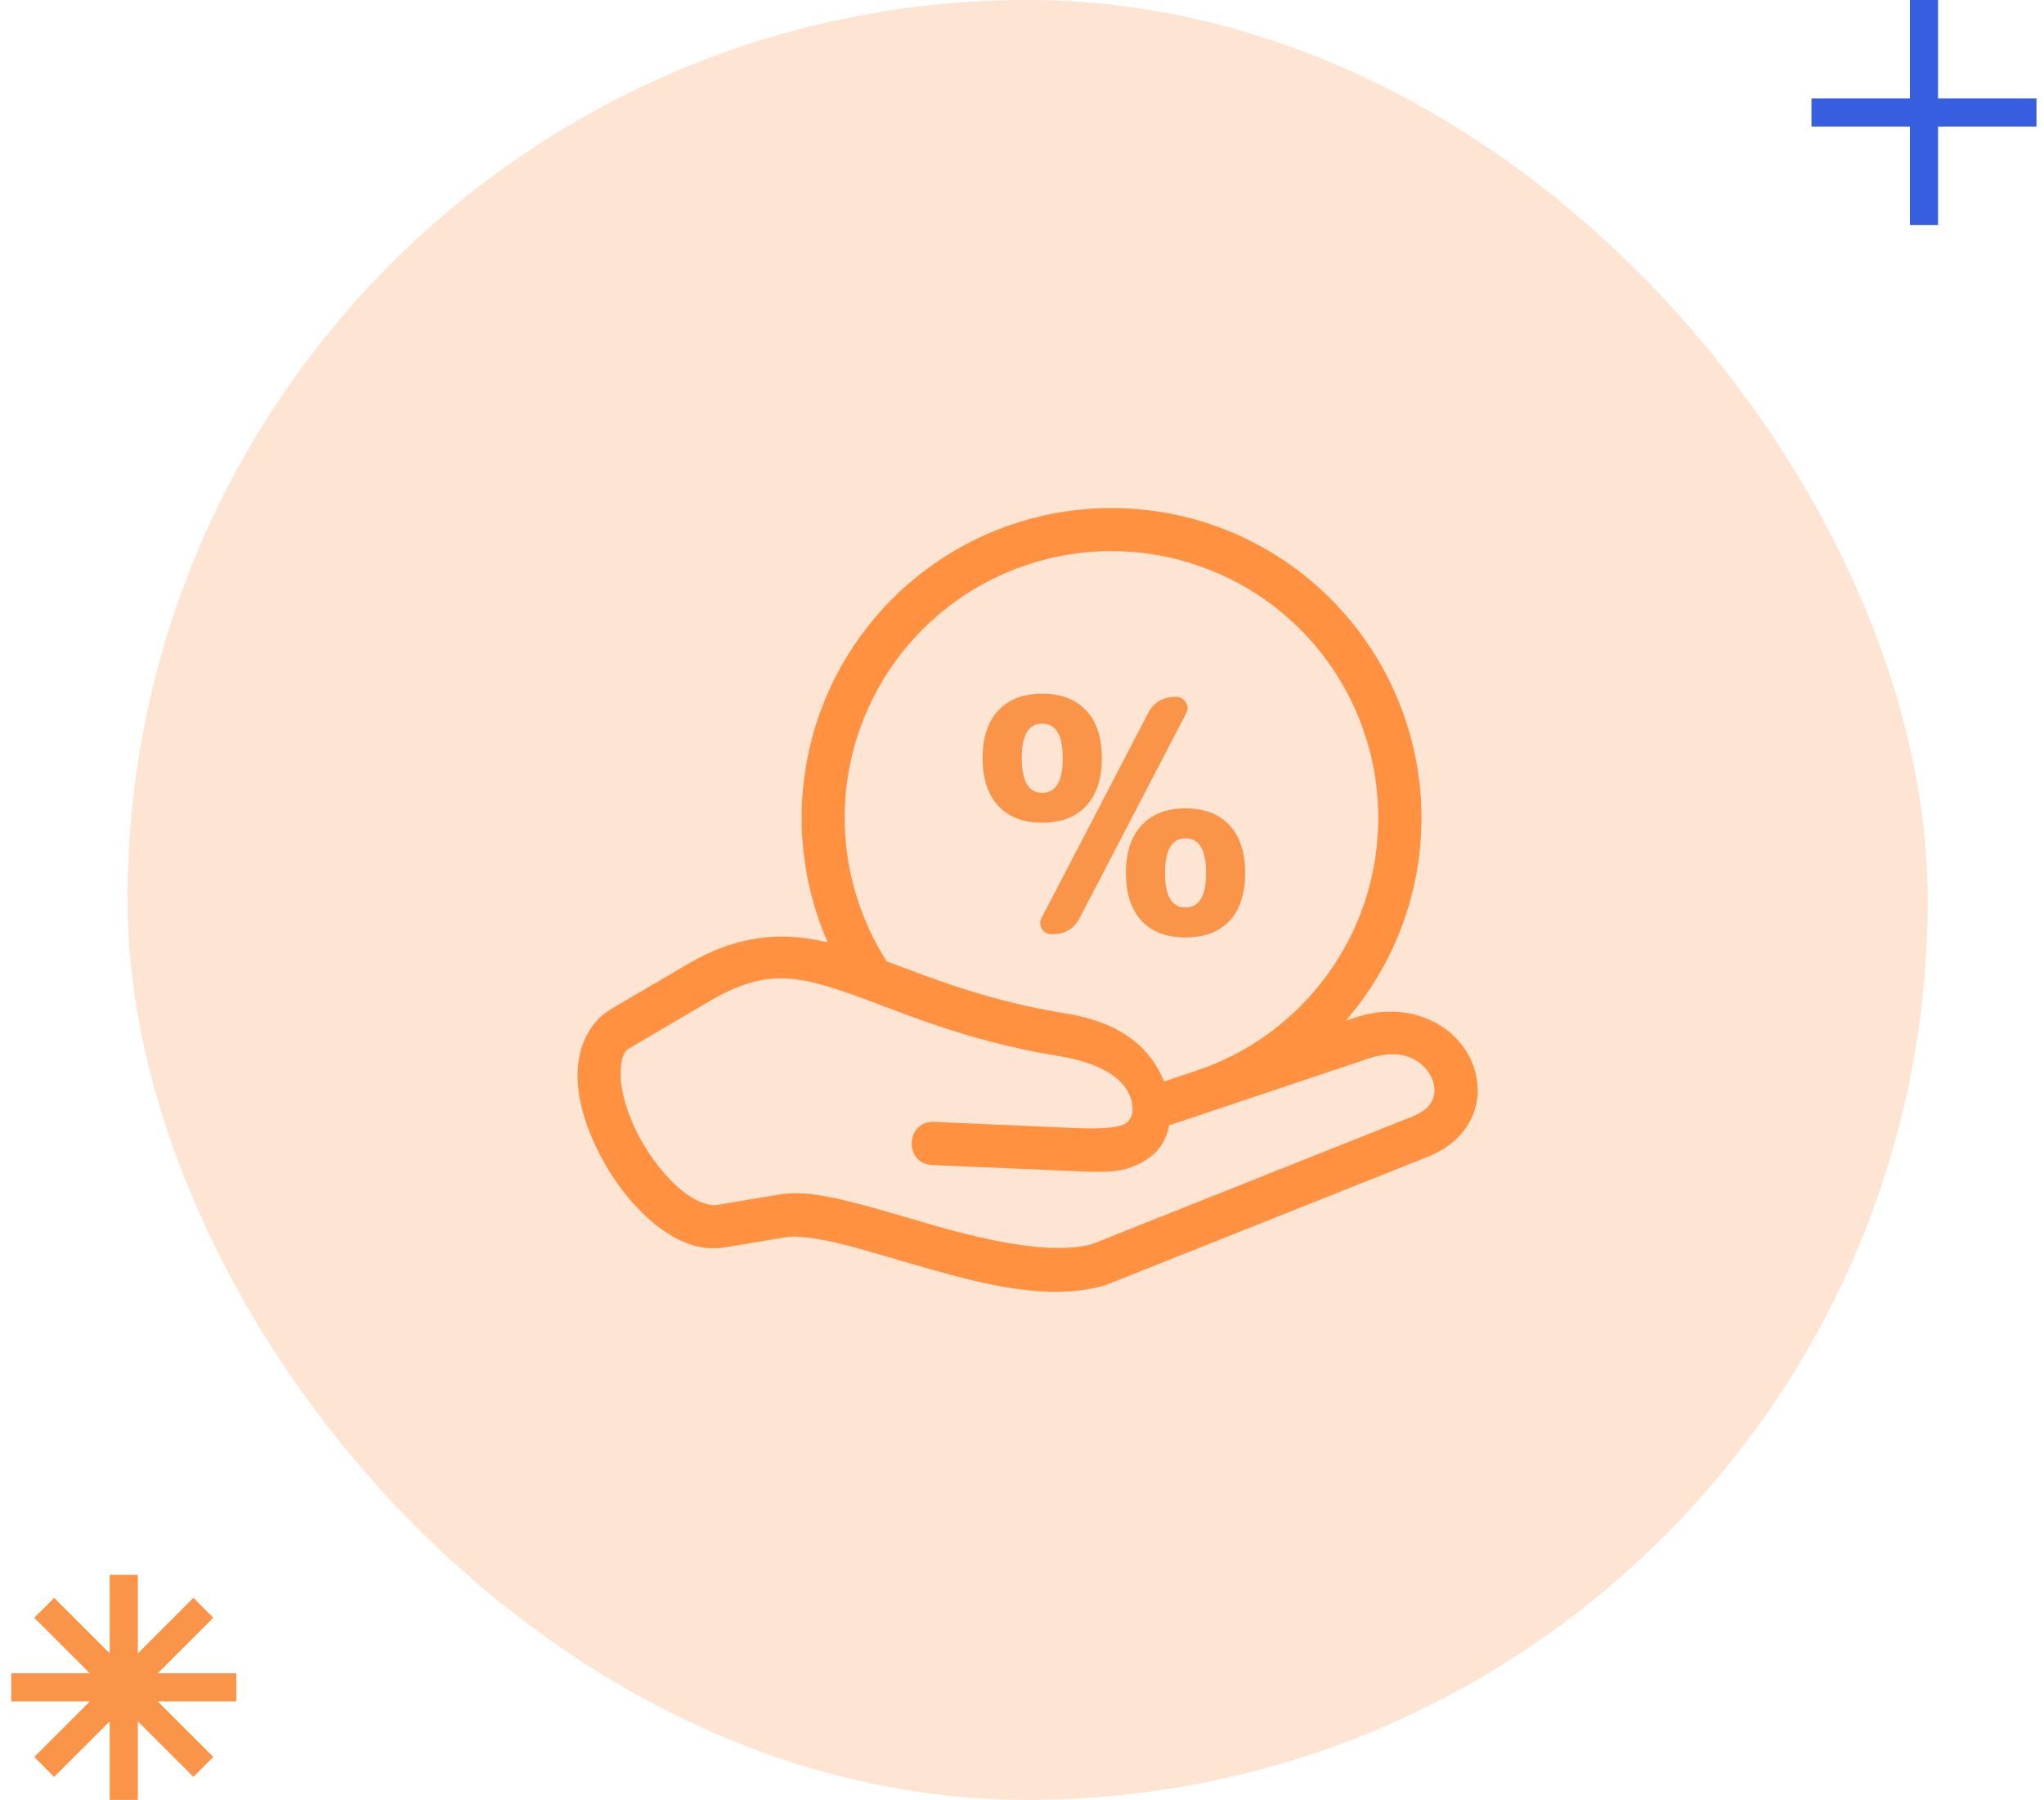 <?xml version="1.0"?>
<svg xmlns="http://www.w3.org/2000/svg" width="109" height="96" viewBox="0 0 109 96" fill="none">
<rect x="6.8" width="96" height="96" rx="48" fill="#FEE4D2"/>
<path d="M7.35 84H5.85V88.189L2.888 85.227L1.827 86.288L4.79 89.25H0.6V90.75H4.789L1.827 93.712L2.888 94.773L5.85 91.811V96H7.35V91.81L10.312 94.773L11.373 93.712L8.411 90.75H12.6V89.25H8.41L11.373 86.288L10.312 85.227L7.35 88.19V84Z" fill="#FA9449"/>
<path d="M103.35 0H101.85V5.25H96.6V6.75H101.85V12H103.35V6.75H108.6V5.25H103.35V0Z" fill="#375EDF"/>
<path d="M41.5 52.184C42.603 52.155 43.687 52.448 45.02 52.897C47.686 53.8 51.143 55.461 56.48 56.333C60.851 57.046 60.448 59.334 60.334 59.54C60.154 59.869 60.09 59.933 59.69 60.05C59.291 60.164 58.534 60.218 57.389 60.17L49.819 59.84C48.285 59.774 48.186 62.075 49.721 62.141L57.292 62.464C58.524 62.519 59.49 62.566 60.327 62.252C61.477 61.824 62.152 61.12 62.34 60.024L72.991 56.455C74.804 55.846 75.869 56.583 76.3 57.394C76.515 57.799 76.554 58.209 76.43 58.56C76.309 58.912 76.037 59.267 75.327 59.549L58.255 66.351C56.224 66.924 52.978 66.265 49.86 65.375C48.295 64.931 46.76 64.447 45.362 64.104C43.965 63.761 42.727 63.518 41.557 63.714L38.258 64.264C37.811 64.341 37.081 64.103 36.273 63.425C35.468 62.75 34.654 61.704 34.065 60.592C33.477 59.48 33.12 58.291 33.097 57.408C33.076 56.524 33.272 56.083 33.525 55.934C33.525 55.931 37.86 53.386 37.86 53.386C39.275 52.559 40.397 52.213 41.501 52.184L41.5 52.184ZM59.583 29.398C61.053 29.43 62.533 29.689 63.975 30.197C69.746 32.218 73.574 37.689 73.498 43.801C73.422 49.914 69.457 55.287 63.639 57.162C63.598 57.175 63.559 57.187 63.522 57.203L62.077 57.688C61.433 56.091 60.036 54.58 56.847 54.059C52.668 53.379 49.8 52.215 47.283 51.274C44.044 46.2 44.335 39.644 48.043 34.88C50.861 31.264 55.168 29.3 59.582 29.398L59.583 29.398ZM59.637 27.101C54.512 26.989 49.502 29.271 46.235 33.468C42.461 38.31 41.731 44.776 44.141 50.265C43.237 50.055 42.328 49.929 41.396 49.961C39.91 50.011 38.366 50.43 36.699 51.409L32.621 53.802C31.296 54.569 30.767 56.065 30.801 57.466C30.836 58.87 31.319 60.315 32.031 61.668C32.744 63.017 33.697 64.263 34.798 65.189C35.897 66.111 37.213 66.773 38.639 66.535L41.941 65.984C42.448 65.898 43.526 66.022 44.816 66.34C46.109 66.656 47.63 67.132 49.231 67.588C52.431 68.498 55.92 69.42 58.906 68.56C58.944 68.551 58.981 68.536 59.016 68.523L76.18 61.684C77.388 61.202 78.247 60.334 78.602 59.323C78.957 58.309 78.815 57.219 78.333 56.312C77.37 54.5 74.958 53.375 72.264 54.278L71.76 54.446C74.26 51.562 75.75 47.835 75.801 43.835C75.89 36.743 71.433 30.375 64.74 28.027C63.065 27.44 61.344 27.139 59.637 27.102L59.637 27.101Z" fill="#FF9140"/>
<path d="M62.735 37.173C62.955 37.173 63.123 37.271 63.239 37.468C63.355 37.653 63.361 37.843 63.257 38.04L57.577 48.96C57.276 49.538 56.795 49.827 56.135 49.827H56.065C55.845 49.827 55.678 49.734 55.562 49.549C55.446 49.353 55.44 49.156 55.544 48.96L61.224 38.04C61.525 37.462 62.006 37.173 62.666 37.173H62.735ZM62.127 46.568C62.127 47.793 62.492 48.405 63.222 48.405C63.951 48.405 64.316 47.793 64.316 46.568C64.316 45.331 63.951 44.713 63.222 44.713C62.492 44.713 62.127 45.331 62.127 46.568ZM60.877 44.02C61.433 43.419 62.214 43.118 63.222 43.118C64.229 43.118 65.011 43.419 65.567 44.02C66.123 44.621 66.4 45.47 66.4 46.568C66.4 47.666 66.123 48.515 65.567 49.116C65.011 49.705 64.229 50 63.222 50C62.214 50 61.433 49.705 60.877 49.116C60.321 48.515 60.043 47.666 60.043 46.568C60.043 45.47 60.321 44.621 60.877 44.02ZM56.673 40.432C56.673 39.207 56.309 38.594 55.579 38.594C54.849 38.594 54.485 39.207 54.485 40.432C54.485 41.668 54.849 42.286 55.579 42.286C56.309 42.286 56.673 41.668 56.673 40.432ZM57.924 42.98C57.368 43.581 56.587 43.881 55.579 43.881C54.572 43.881 53.79 43.581 53.234 42.98C52.678 42.379 52.4 41.53 52.4 40.432C52.4 39.334 52.678 38.49 53.234 37.901C53.79 37.3 54.572 37 55.579 37C56.587 37 57.368 37.3 57.924 37.901C58.48 38.49 58.758 39.334 58.758 40.432C58.758 41.53 58.48 42.379 57.924 42.98Z" fill="#FA9449"/>
</svg>
